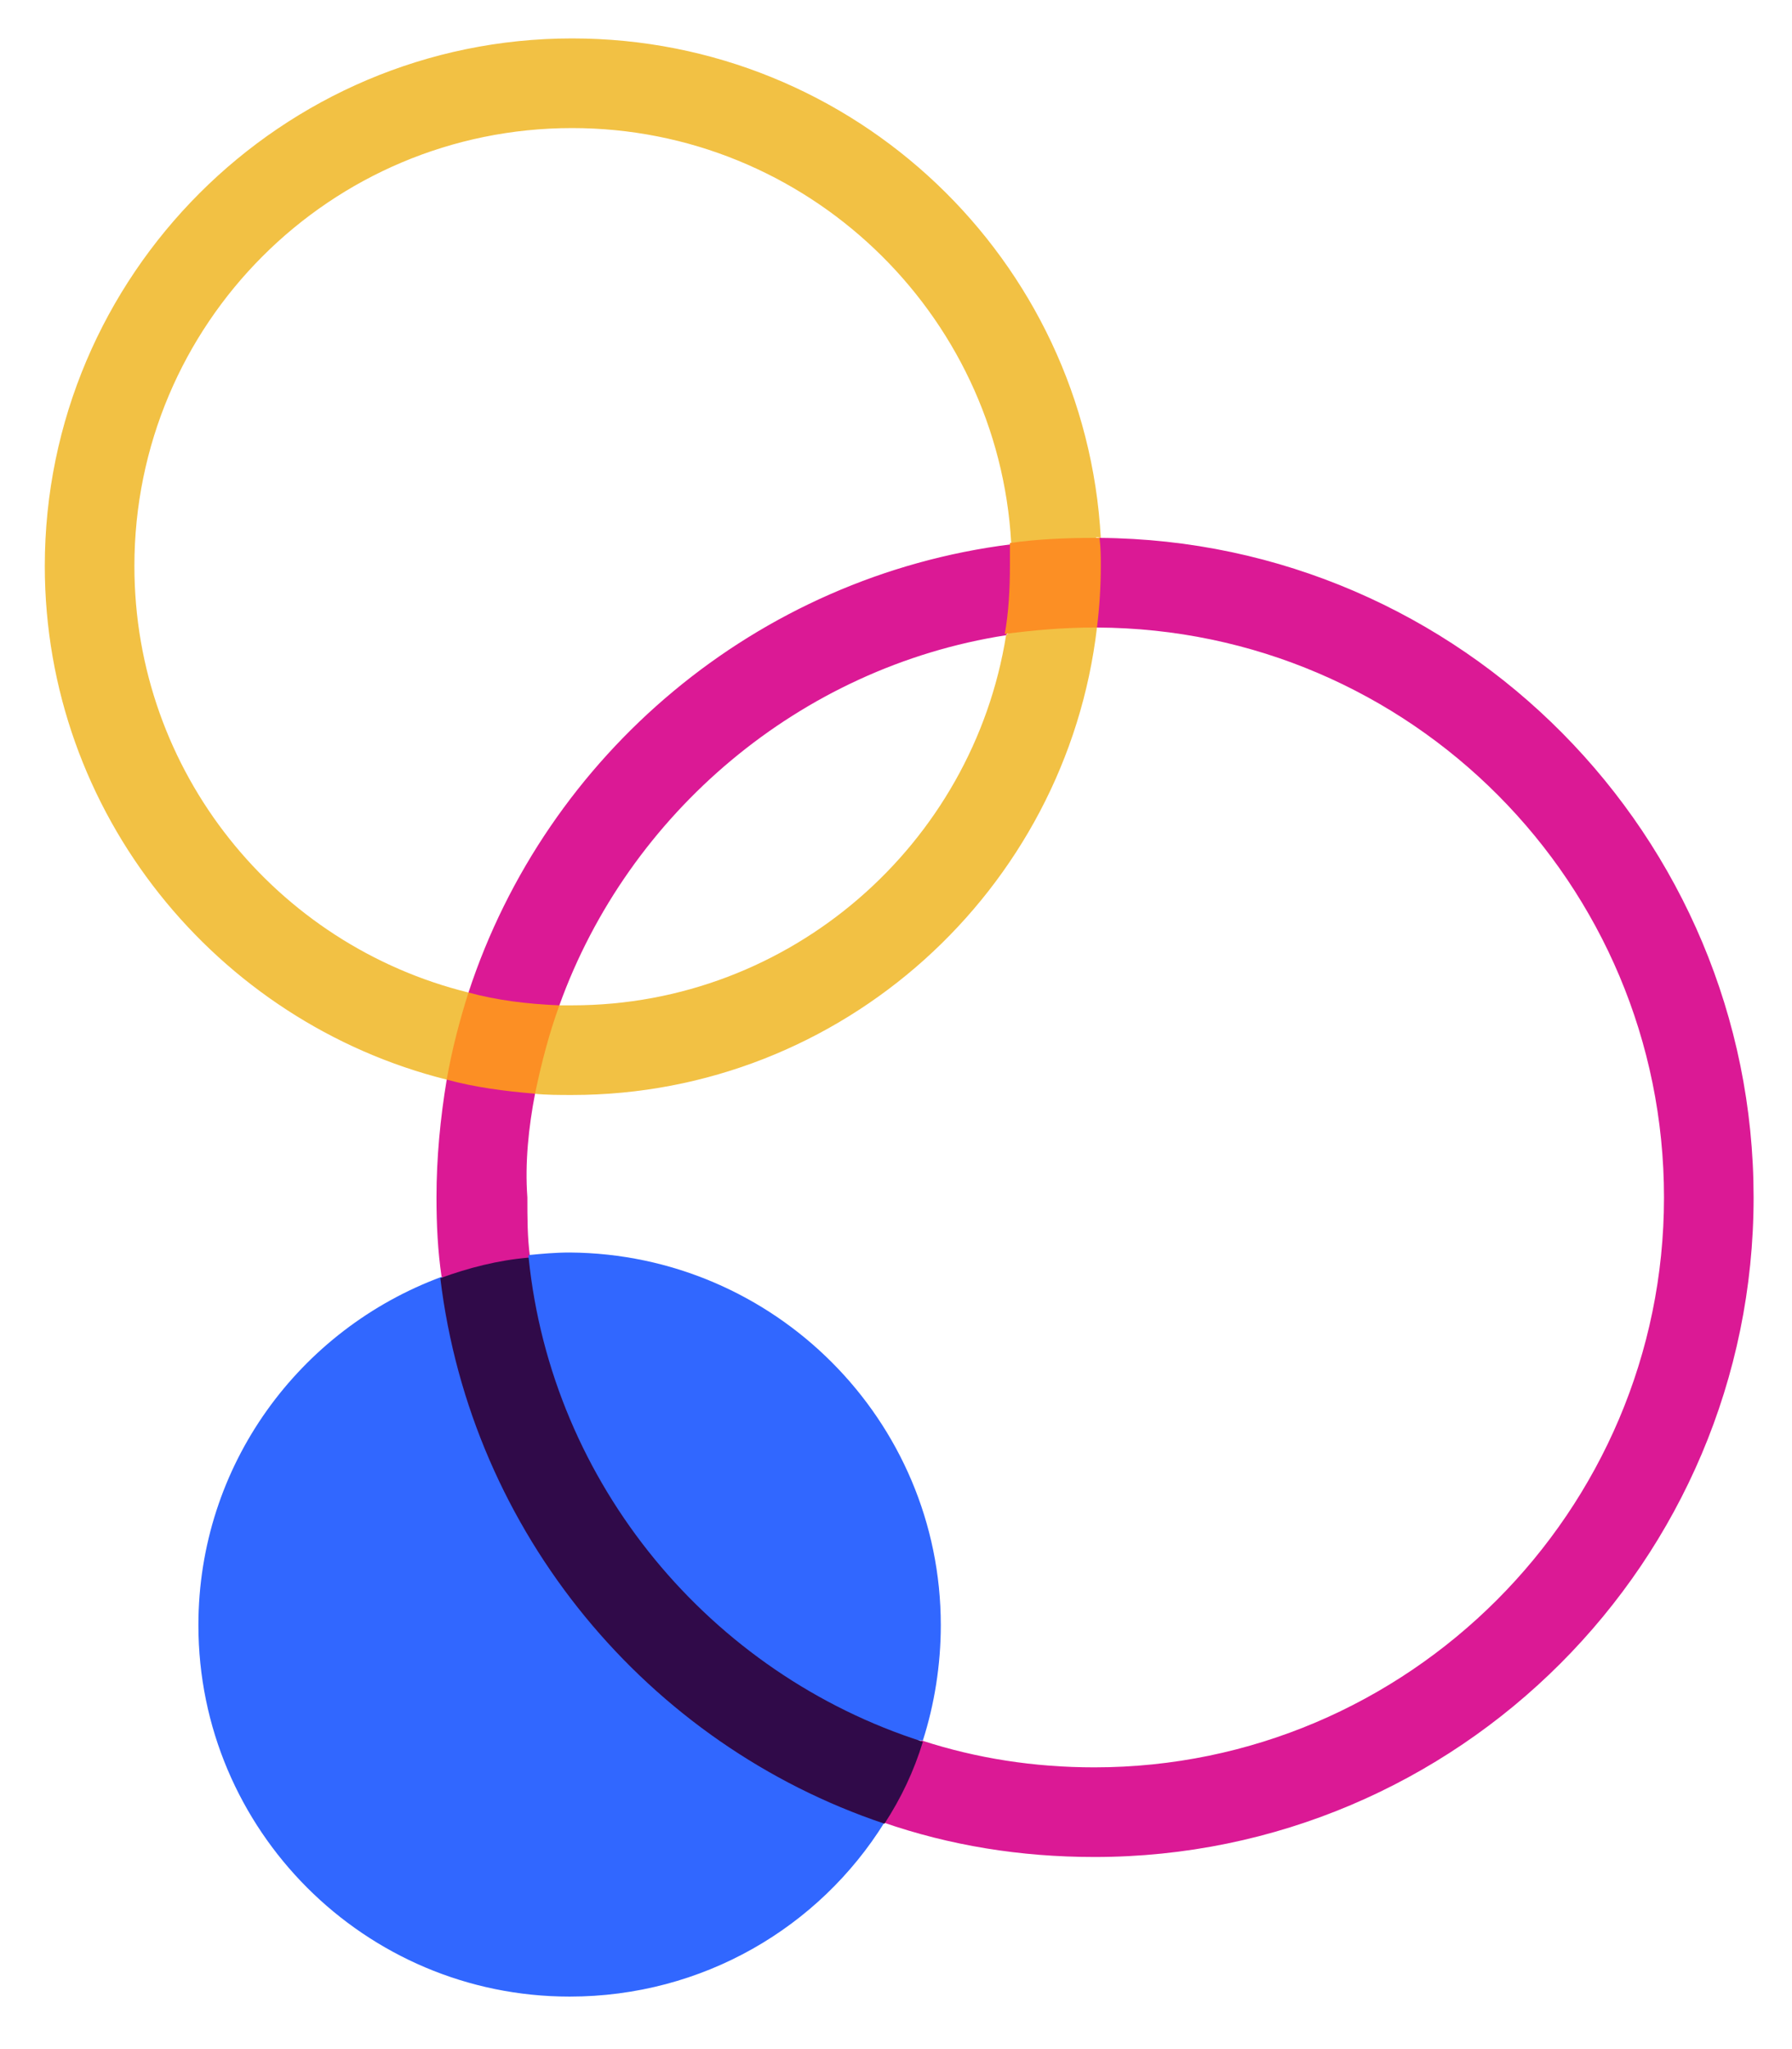 <?xml version="1.0" encoding="UTF-8"?> <!-- Generator: Adobe Illustrator 22.1.0, SVG Export Plug-In . SVG Version: 6.00 Build 0) --> <svg xmlns="http://www.w3.org/2000/svg" xmlns:xlink="http://www.w3.org/1999/xlink" id="Layer_1" x="0px" y="0px" viewBox="0 0 140 160" style="enable-background:new 0 0 140 160;" xml:space="preserve"> <style type="text/css"> .st0{fill:#FFFFFF;} .st1{fill:#F2C144;} .st2{fill:#DB1995;} .st3{fill:#FC8F24;} .st4{fill:#3167FF;} .st5{fill:#300A49;} .st6{fill:#F29E3A;} .st7{fill:#DE1053;} .st8{fill:#EF680C;} .st9{fill:#2481FB;} .st10{fill:#320B47;} </style> <path class="st1" d="M10.5,44.2C10.5,25.3,25.8,10,44.7,10C63,10,78,24.4,79,42.4c2.1,2,4.3,1.7,6.6-0.4c0.1-0.1,0.3,0,0.4,0 C84.8,20.3,66.8,3,44.7,3C22,3,3.5,21.5,3.5,44.2c0,19.3,13.4,35.6,31.4,40.1c2.3-1,3-4.3,1.7-6.8C21.6,73.8,10.5,60.3,10.5,44.2z M78.6,49.6C76,65.9,61.8,78.5,44.7,78.5c-0.4,0-0.7,0-1.1,0c-1.9,1.5-3.2,3.9-1.9,6.9c1,0.1,2,0.1,3,0.1c21.1,0,38.6-16,41-36.5 h-0.2C83.4,47.3,80.9,47.6,78.6,49.6z"></path> <path class="st2" d="M41.8,85.4c-2.5-2.4-3.9-2.6-6.9-1.1c-0.5,3-0.8,6.1-0.8,9.2c0,2.1,0.1,4.2,0.4,6.2c2.9,1.3,4.9,1.6,6.9-1.6 c-0.2-1.5-0.2-3-0.2-4.6C41,90.8,41.3,88,41.8,85.4z M85.9,42c0,0.7-1.7,0.9-0.9,2.2c0.9,1.4-0.5,3.3,0.7,4.8 c24.5,0.1,44.3,20,44.3,44.5c0,24.5-20,44.5-44.5,44.5c-4.7,0-9.2-0.7-13.5-2.1c-3,1.9-4.4,3.6-3,6.4c5.2,1.8,10.7,2.7,16.5,2.7 c28.4,0,51.5-23.1,51.5-51.5C137,65.3,114.2,42.2,85.9,42z M80.1,45c-0.3-0.5,0.2-1.3-1.1-2.5C59.1,45,42.7,58.9,36.6,77.5 c1.3,2.5,4.2,3.3,7.1,1c5.4-15,18.8-26.4,34.9-28.9C79.6,47.8,80.8,46.5,80.1,45z"></path> <path class="st3" d="M86,44.2c0,1.6-0.1,3.2-0.3,4.8h-0.2c-2.4,0-4.7,0.2-7,0.5c0.3-1.7,0.4-3.5,0.4-5.3c0-0.6,0-1.2,0-1.8 c2.1-0.3,4.3-0.4,6.6-0.4c0.1,0,0.3,0,0.4,0C86,42.8,86,43.5,86,44.2z"></path> <path class="st3" d="M43.7,78.5c-0.8,2.2-1.4,4.5-1.9,6.9c-2.4-0.2-4.7-0.5-6.9-1.1c0.4-2.3,1-4.6,1.7-6.8 C38.8,78.1,41.2,78.4,43.7,78.5z"></path> <path class="st4" d="M69.1,142.3c-5.1,8.2-14.2,13.6-24.6,13.6c-16,0-29-13-29-29c0-12.5,7.9-23.1,19-27.2 C36.6,102,48.2,132.8,69.1,142.3z"></path> <path class="st4" d="M73.5,126.9c0,3.1-0.5,6.2-1.4,9c-16.9,0-32.8-21.9-30.8-37.9c1-0.1,2.1-0.2,3.2-0.2 C60.5,97.9,73.5,110.9,73.5,126.9z"></path> <path class="st5" d="M72.1,136c-0.7,2.3-1.7,4.4-3,6.4c-18.5-6.2-32.3-22.7-34.7-42.6c2.2-0.8,4.5-1.4,6.9-1.6 C43.1,115.9,55.5,130.7,72.1,136z"></path> </svg> 